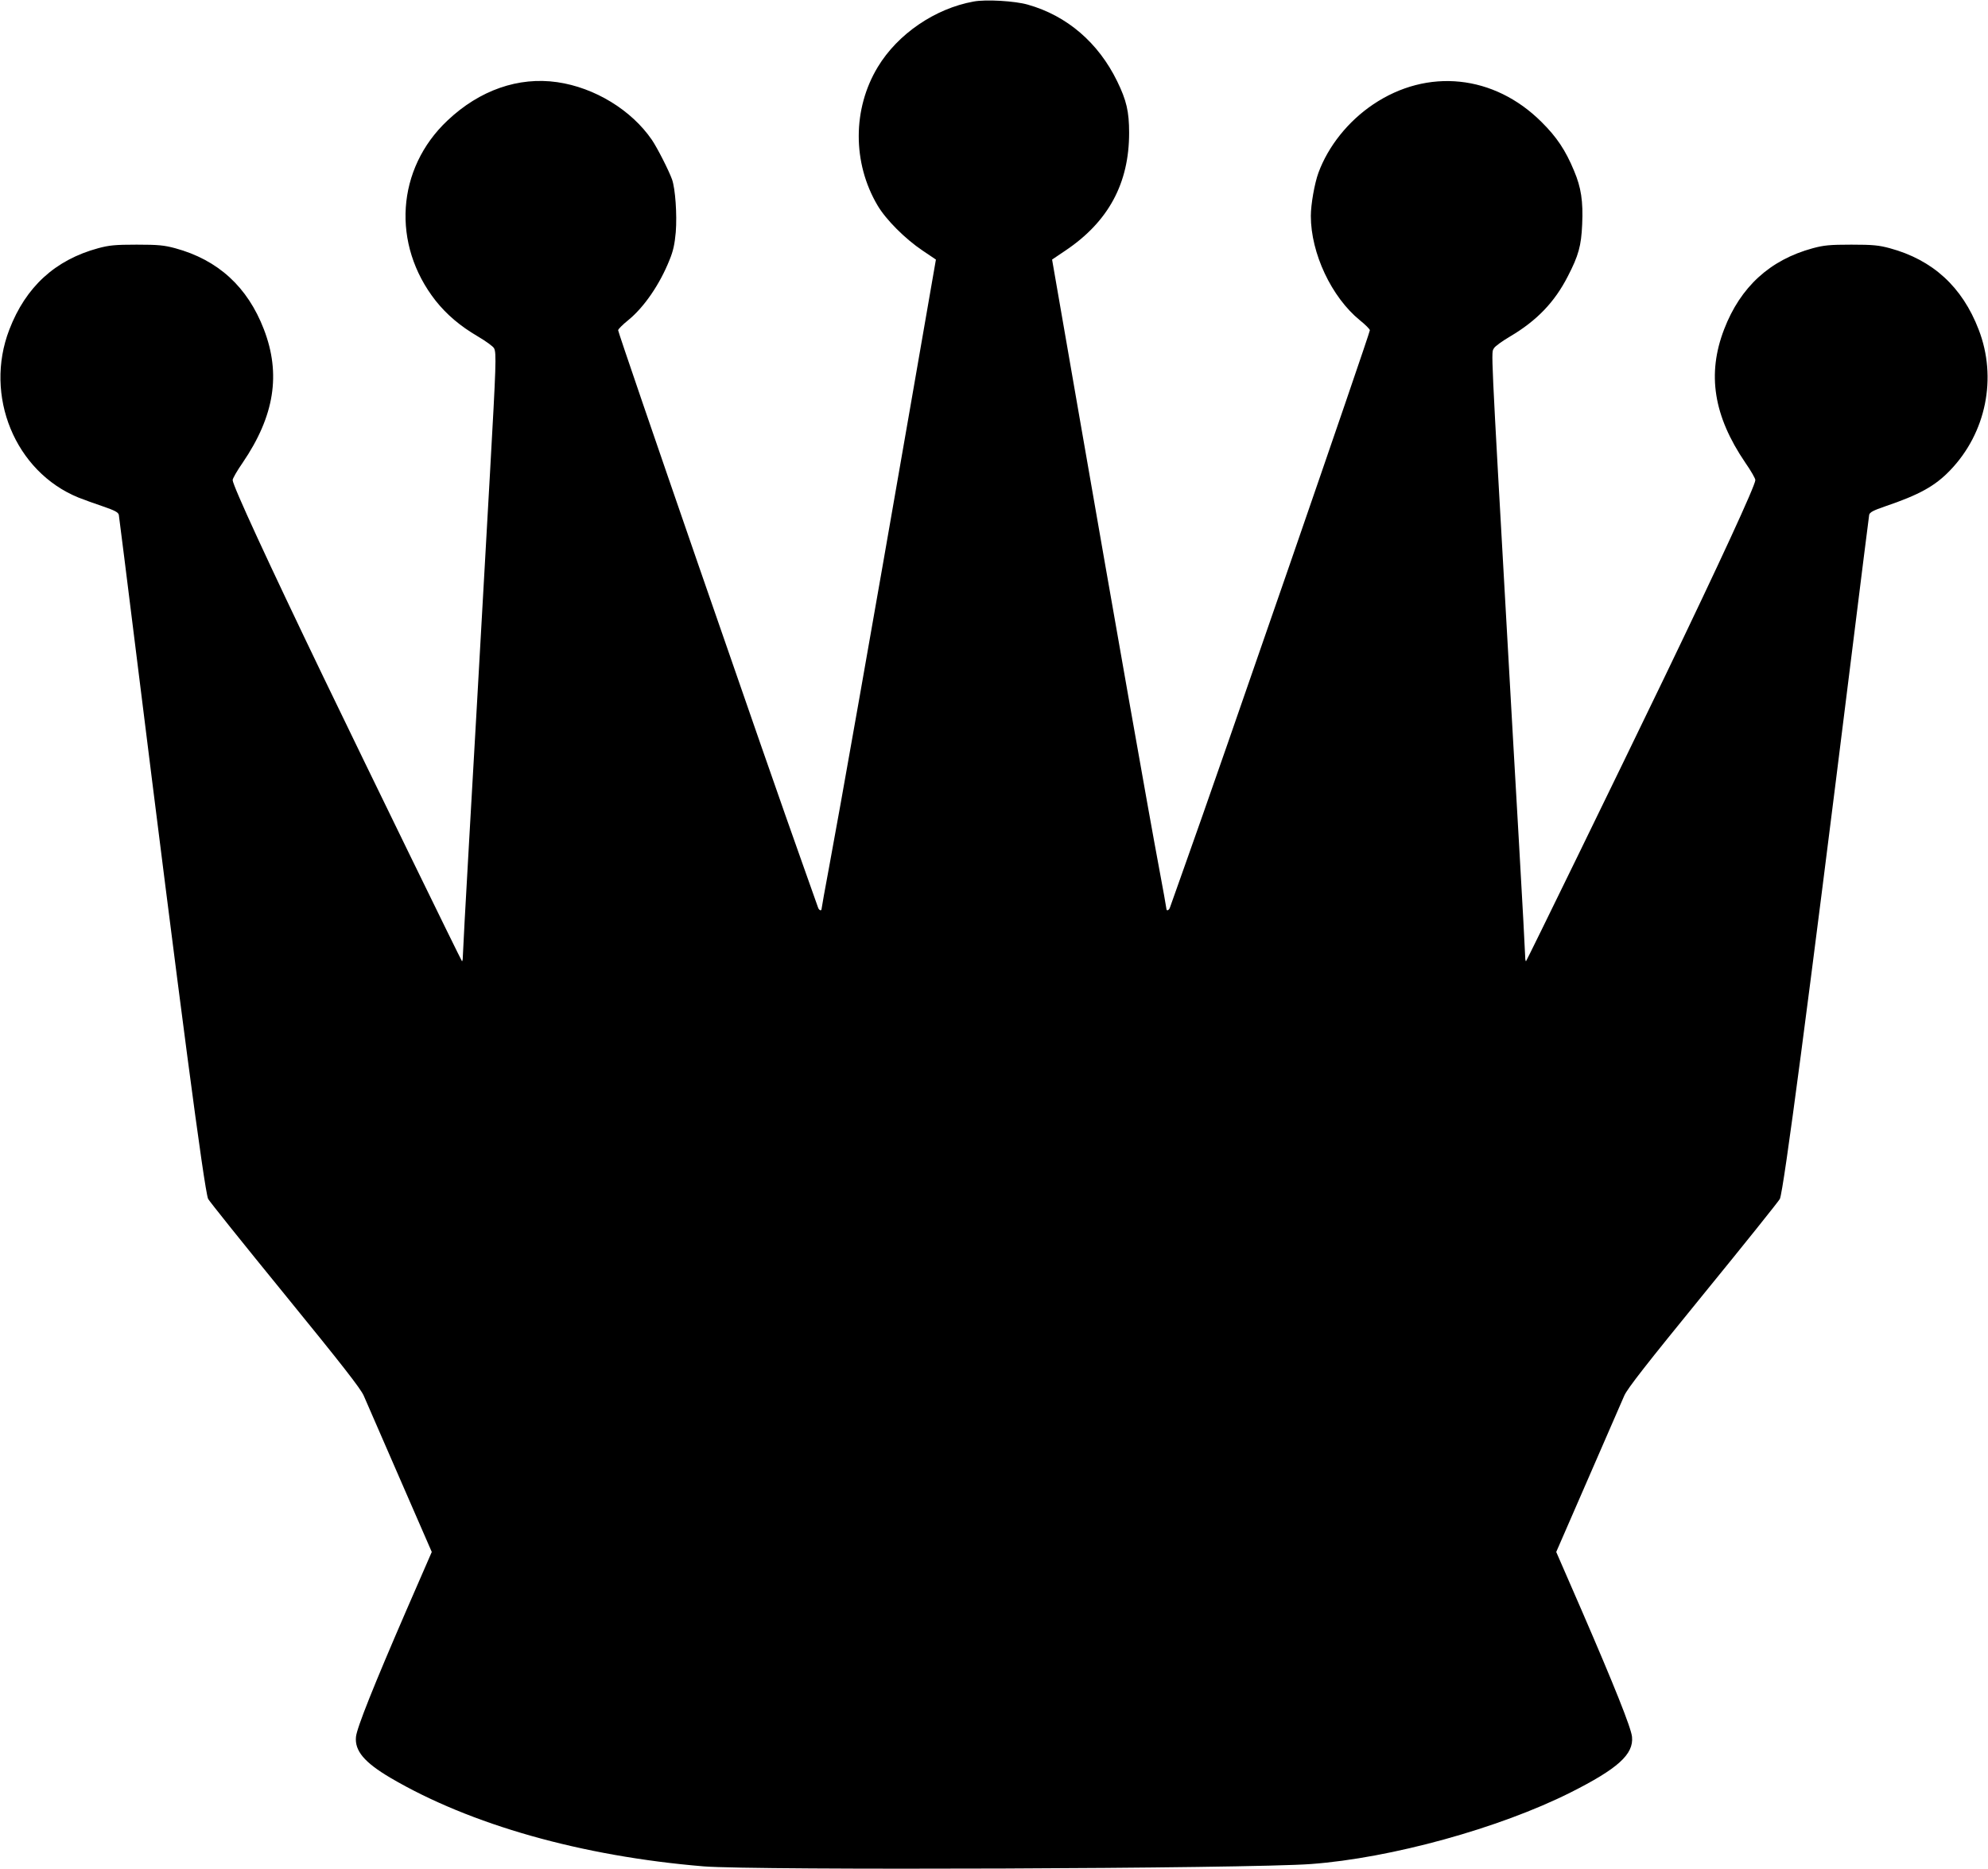 <?xml version="1.0" standalone="no"?>
<!DOCTYPE svg PUBLIC "-//W3C//DTD SVG 20010904//EN"
 "http://www.w3.org/TR/2001/REC-SVG-20010904/DTD/svg10.dtd">
<svg version="1.0" xmlns="http://www.w3.org/2000/svg"
 width="1280pt" height="1203pt" viewBox="0 0 1280 1203"
 preserveAspectRatio="xMidYMid meet">
<g transform="translate(0,1203) scale(0.1,-0.1)"
fill="#000000" stroke="none">
<path d="M6268 12020 c-248 -45 -488 -209 -616 -421 -163 -269 -164 -617 -2
-891 54 -92 178 -216 290 -291 l86 -58 -168 -967 c-233 -1342 -460 -2627 -519
-2940 -27 -144 -49 -267 -49 -272 0 -17 -17 -11 -23 8 -3 9 -48 136 -100 282
-204 569 -1187 3413 -1187 3434 0 7 29 36 65 65 102 83 203 230 266 388 24 58
33 102 40 178 9 114 -3 281 -24 340 -21 58 -94 202 -130 255 -131 191 -367
336 -609 371 -249 36 -500 -51 -707 -247 -329 -310 -361 -797 -76 -1160 71
-89 156 -162 272 -230 51 -30 98 -64 104 -76 16 -29 13 -108 -26 -801 -83
-1476 -97 -1718 -135 -2380 -22 -384 -40 -714 -40 -734 0 -20 -3 -34 -6 -30
-6 6 -591 1205 -891 1827 -356 739 -583 1231 -585 1269 -1 9 28 60 65 113 204
300 247 570 136 858 -105 273 -295 447 -571 522 -71 19 -108 23 -248 23 -140
0 -177 -4 -248 -23 -276 -75 -466 -248 -572 -524 -164 -425 37 -915 445 -1081
33 -13 104 -39 158 -57 76 -26 98 -38 102 -54 2 -12 54 -424 115 -916 279
-2244 435 -3429 460 -3488 6 -13 227 -289 493 -615 366 -449 489 -606 509
-652 14 -33 119 -273 232 -533 l206 -473 -165 -379 c-207 -478 -317 -752 -323
-811 -9 -90 54 -165 222 -264 514 -302 1232 -505 2016 -570 328 -27 3508 -15
3911 15 515 38 1211 230 1670 460 306 154 408 246 397 359 -6 59 -116 333
-323 811 l-165 379 206 473 c113 260 218 500 232 533 20 46 143 203 509 652
266 326 487 602 493 615 25 59 181 1244 460 3488 61 492 113 904 115 916 4 16
26 28 102 54 221 75 322 131 419 232 232 241 304 596 184 906 -106 276 -296
449 -572 524 -71 19 -108 23 -248 23 -140 0 -177 -4 -248 -23 -276 -75 -466
-249 -571 -522 -111 -288 -68 -558 136 -858 37 -53 66 -104 65 -113 -2 -38
-229 -530 -585 -1269 -300 -622 -885 -1821 -891 -1827 -3 -4 -6 10 -6 30 0 20
-18 350 -40 734 -22 384 -54 937 -70 1228 -115 2028 -109 1919 -91 1953 6 12
53 46 104 76 171 101 286 220 371 386 70 135 87 198 93 335 7 149 -7 239 -52
345 -55 133 -112 218 -210 315 -305 304 -734 349 -1085 112 -160 -108 -288
-268 -351 -439 -25 -68 -49 -204 -49 -278 0 -240 133 -523 316 -672 35 -28 64
-57 64 -64 0 -21 -983 -2865 -1187 -3434 -52 -146 -97 -273 -100 -282 -6 -19
-23 -25 -23 -8 0 5 -22 128 -49 272 -59 313 -286 1598 -519 2940 l-168 967 86
58 c277 186 410 433 410 758 0 137 -17 209 -77 332 -121 248 -323 422 -575
493 -82 24 -272 35 -350 20z"/>
</g>
</svg>